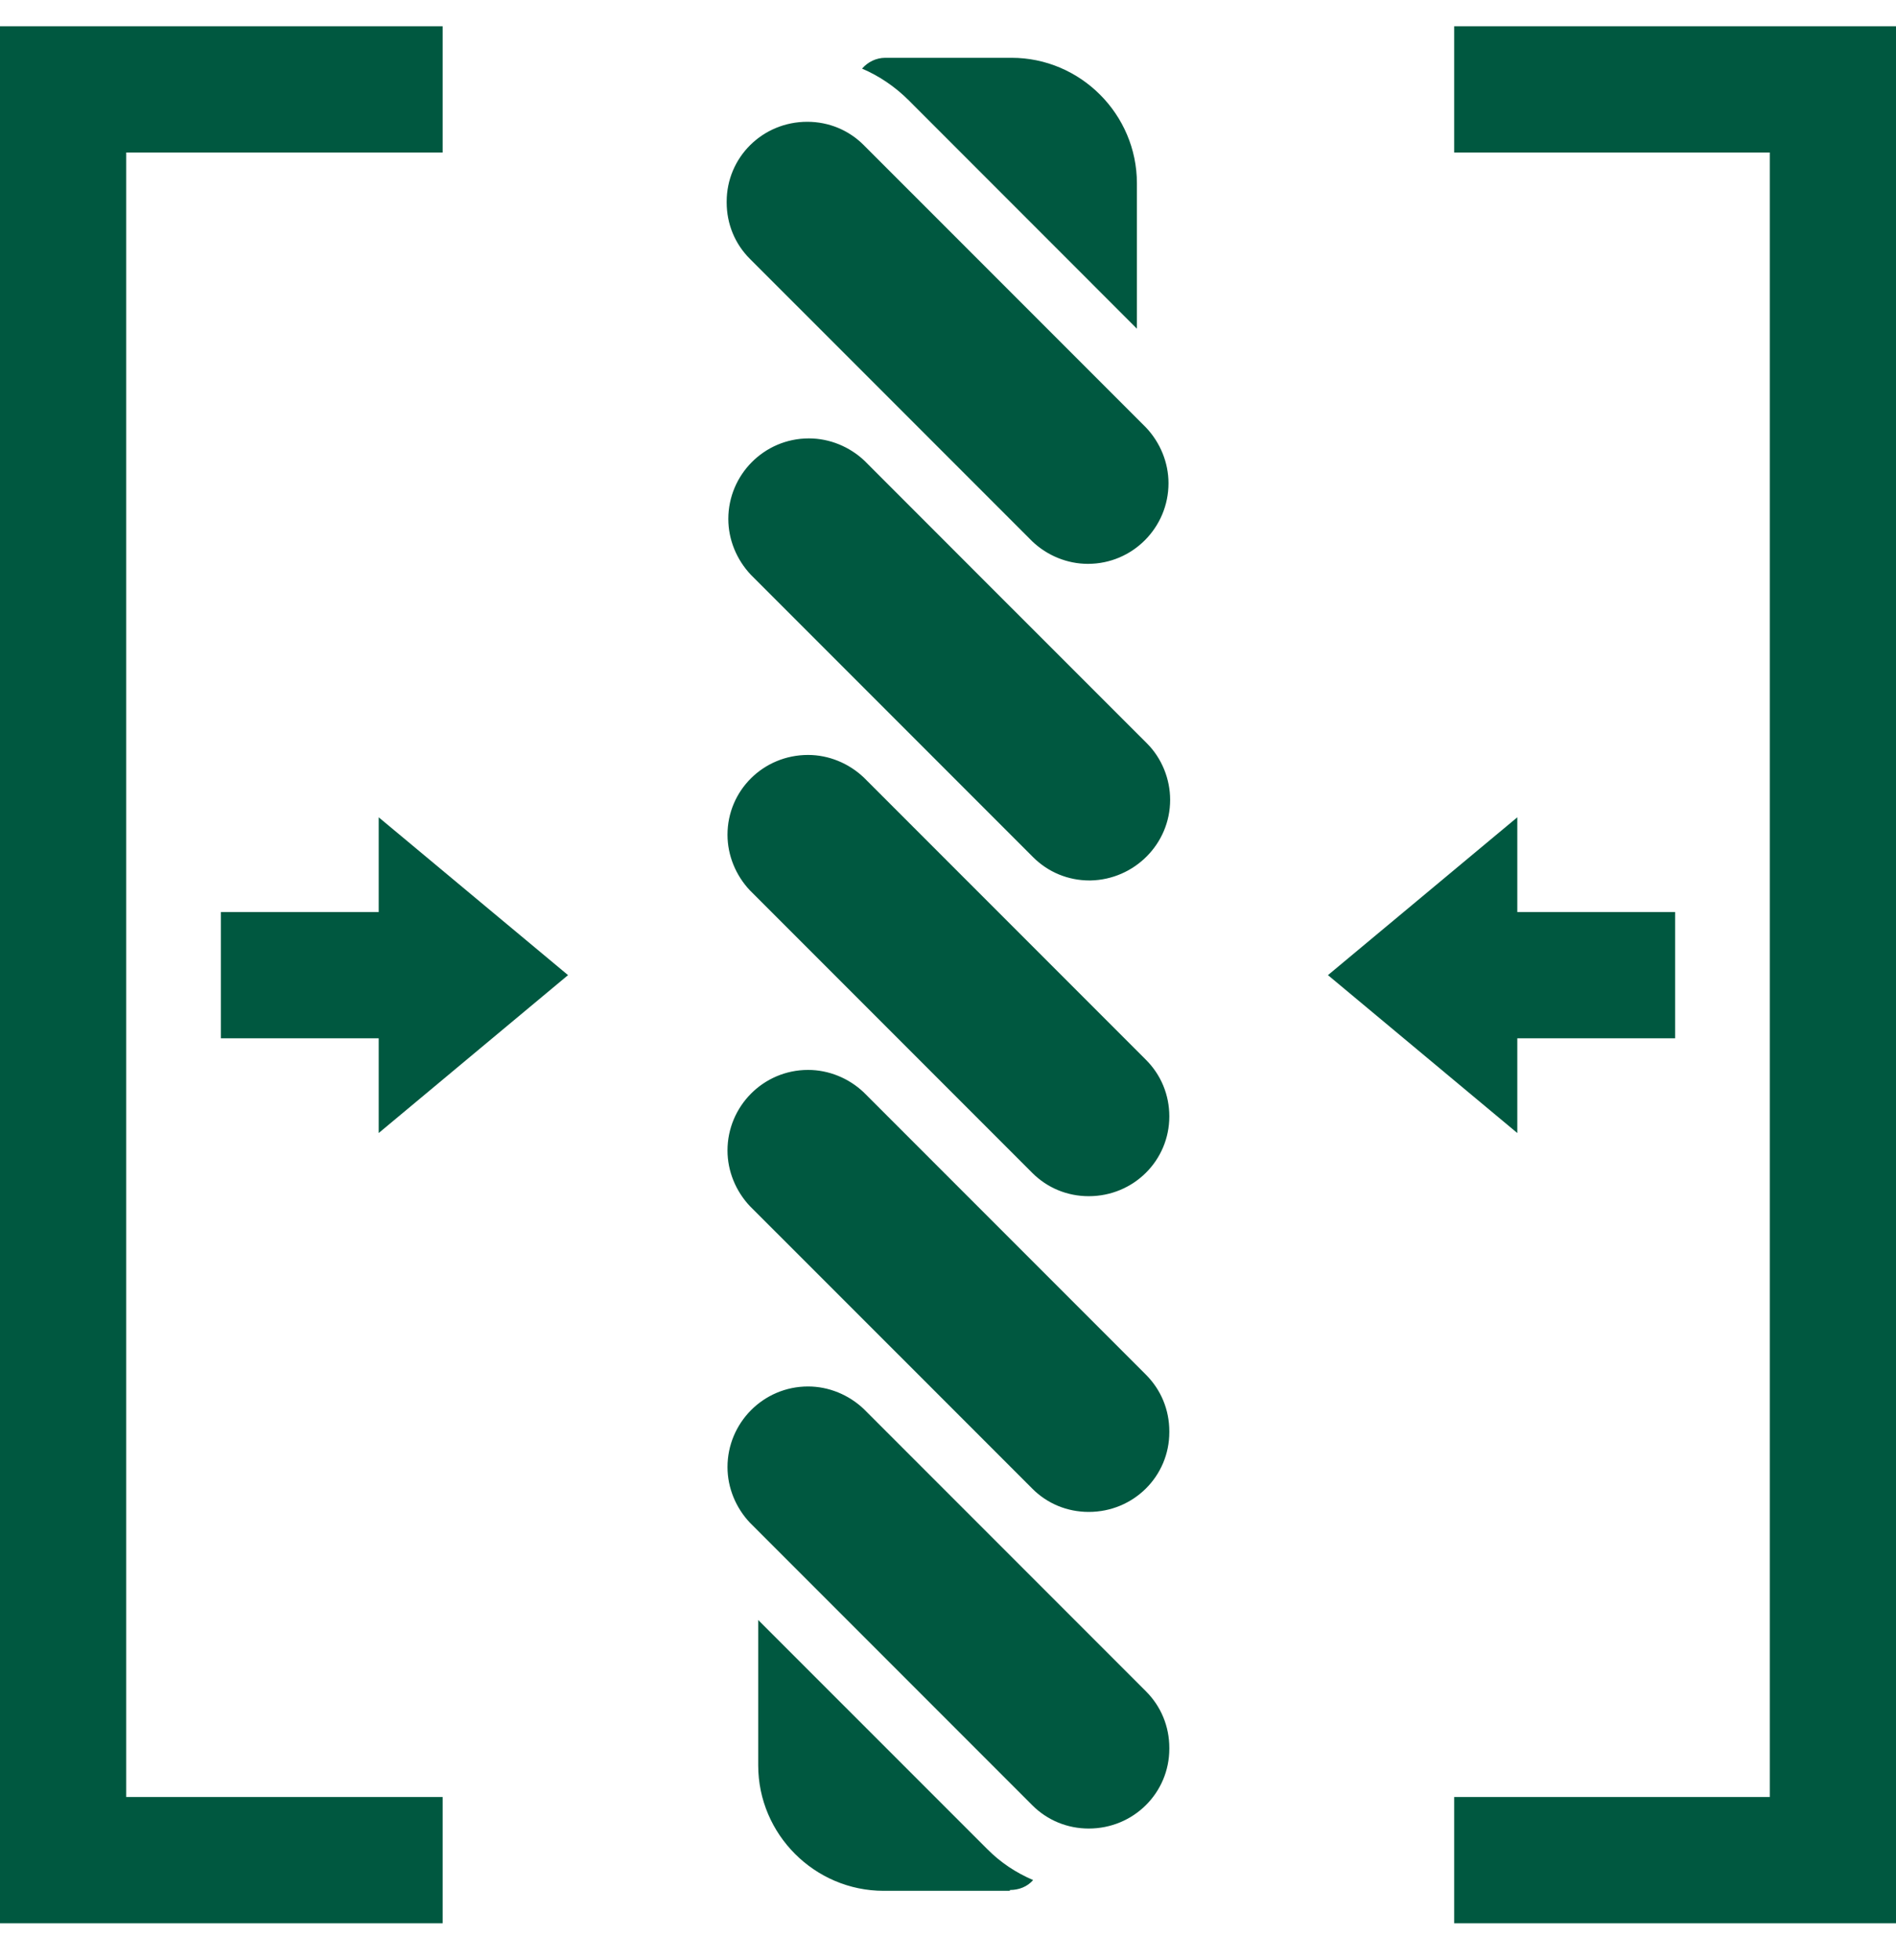 <svg width="30" height="31" viewBox="0 0 30 31" fill="none" xmlns="http://www.w3.org/2000/svg">
<g clip-path="url(#clip0_1_169)">
<path d="M3.495 14.423H5.992V12.925L8.988 15.421L5.992 17.918V16.42H3.495" fill="#005840"/>
<path d="M26.505 14.423H24.008V12.925L21.012 15.421L24.008 17.918V16.42H26.505" fill="#005840"/>
<path d="M17.24 13.924C16.899 13.924 16.583 13.792 16.347 13.556L14.376 11.585L11.879 9.088C11.656 8.851 11.524 8.536 11.524 8.207C11.524 7.511 12.089 6.933 12.799 6.933C13.127 6.933 13.443 7.064 13.679 7.287L15.65 9.259L18.147 11.755C18.384 11.992 18.515 12.32 18.515 12.649C18.515 13.345 17.95 13.91 17.254 13.924H17.24ZM18.502 17.655C18.502 18.352 17.937 18.917 17.227 18.917C16.886 18.917 16.57 18.785 16.334 18.549L14.363 16.578L11.866 14.081C11.643 13.845 11.511 13.529 11.511 13.201C11.511 12.504 12.076 11.939 12.786 11.939C13.114 11.939 13.43 12.071 13.666 12.294L18.134 16.762C18.37 16.998 18.502 17.314 18.502 17.655ZM18.502 22.649C18.502 23.345 17.937 23.91 17.227 23.91C16.886 23.91 16.57 23.779 16.334 23.542L14.363 21.571L11.866 19.075C11.643 18.838 11.511 18.523 11.511 18.194C11.511 17.498 12.076 16.92 12.786 16.92C13.114 16.92 13.43 17.051 13.666 17.274L18.134 21.742C18.37 21.979 18.502 22.294 18.502 22.636V22.649ZM18.502 27.655C18.502 28.352 17.937 28.917 17.227 28.917C16.886 28.917 16.57 28.785 16.334 28.549L11.866 24.081C11.643 23.845 11.511 23.529 11.511 23.201C11.511 22.504 12.076 21.926 12.786 21.926C13.114 21.926 13.43 22.058 13.666 22.281L18.134 26.749C18.37 26.985 18.502 27.301 18.502 27.642V27.655ZM15.979 29.902H13.982C12.891 29.902 11.997 29.009 11.997 27.918V25.619L15.624 29.245C15.834 29.456 16.071 29.613 16.347 29.732C16.255 29.837 16.123 29.889 15.979 29.889V29.902ZM11.498 3.188C11.498 2.491 12.063 1.926 12.773 1.926C13.114 1.926 13.43 2.058 13.666 2.294L18.134 6.762C18.357 6.998 18.489 7.314 18.489 7.642C18.489 8.339 17.924 8.917 17.214 8.917C16.886 8.917 16.57 8.786 16.334 8.562L11.866 4.094C11.629 3.858 11.498 3.542 11.498 3.201V3.188ZM14.008 0.914H16.005C17.096 0.914 17.989 1.808 17.989 2.899V5.198L14.376 1.584C14.165 1.374 13.916 1.203 13.64 1.085C13.732 0.98 13.863 0.914 14.008 0.914Z" fill="#005840"/>
<path d="M7.004 2.412V0.415H0V2.412V28.418V30.415H7.004V28.418H1.997V2.412H7.004Z" fill="#005840"/>
<path d="M23.009 2.412V0.415H30V2.412V28.418V30.415H23.009V28.418H28.003V2.412H23.009Z" fill="#005840"/>
</g>
<defs>
<clipPath id="clip0_1_169">
<rect width="30" height="30" fill="white" transform="translate(0 0.415)"/>
</clipPath>
</defs>
</svg>
